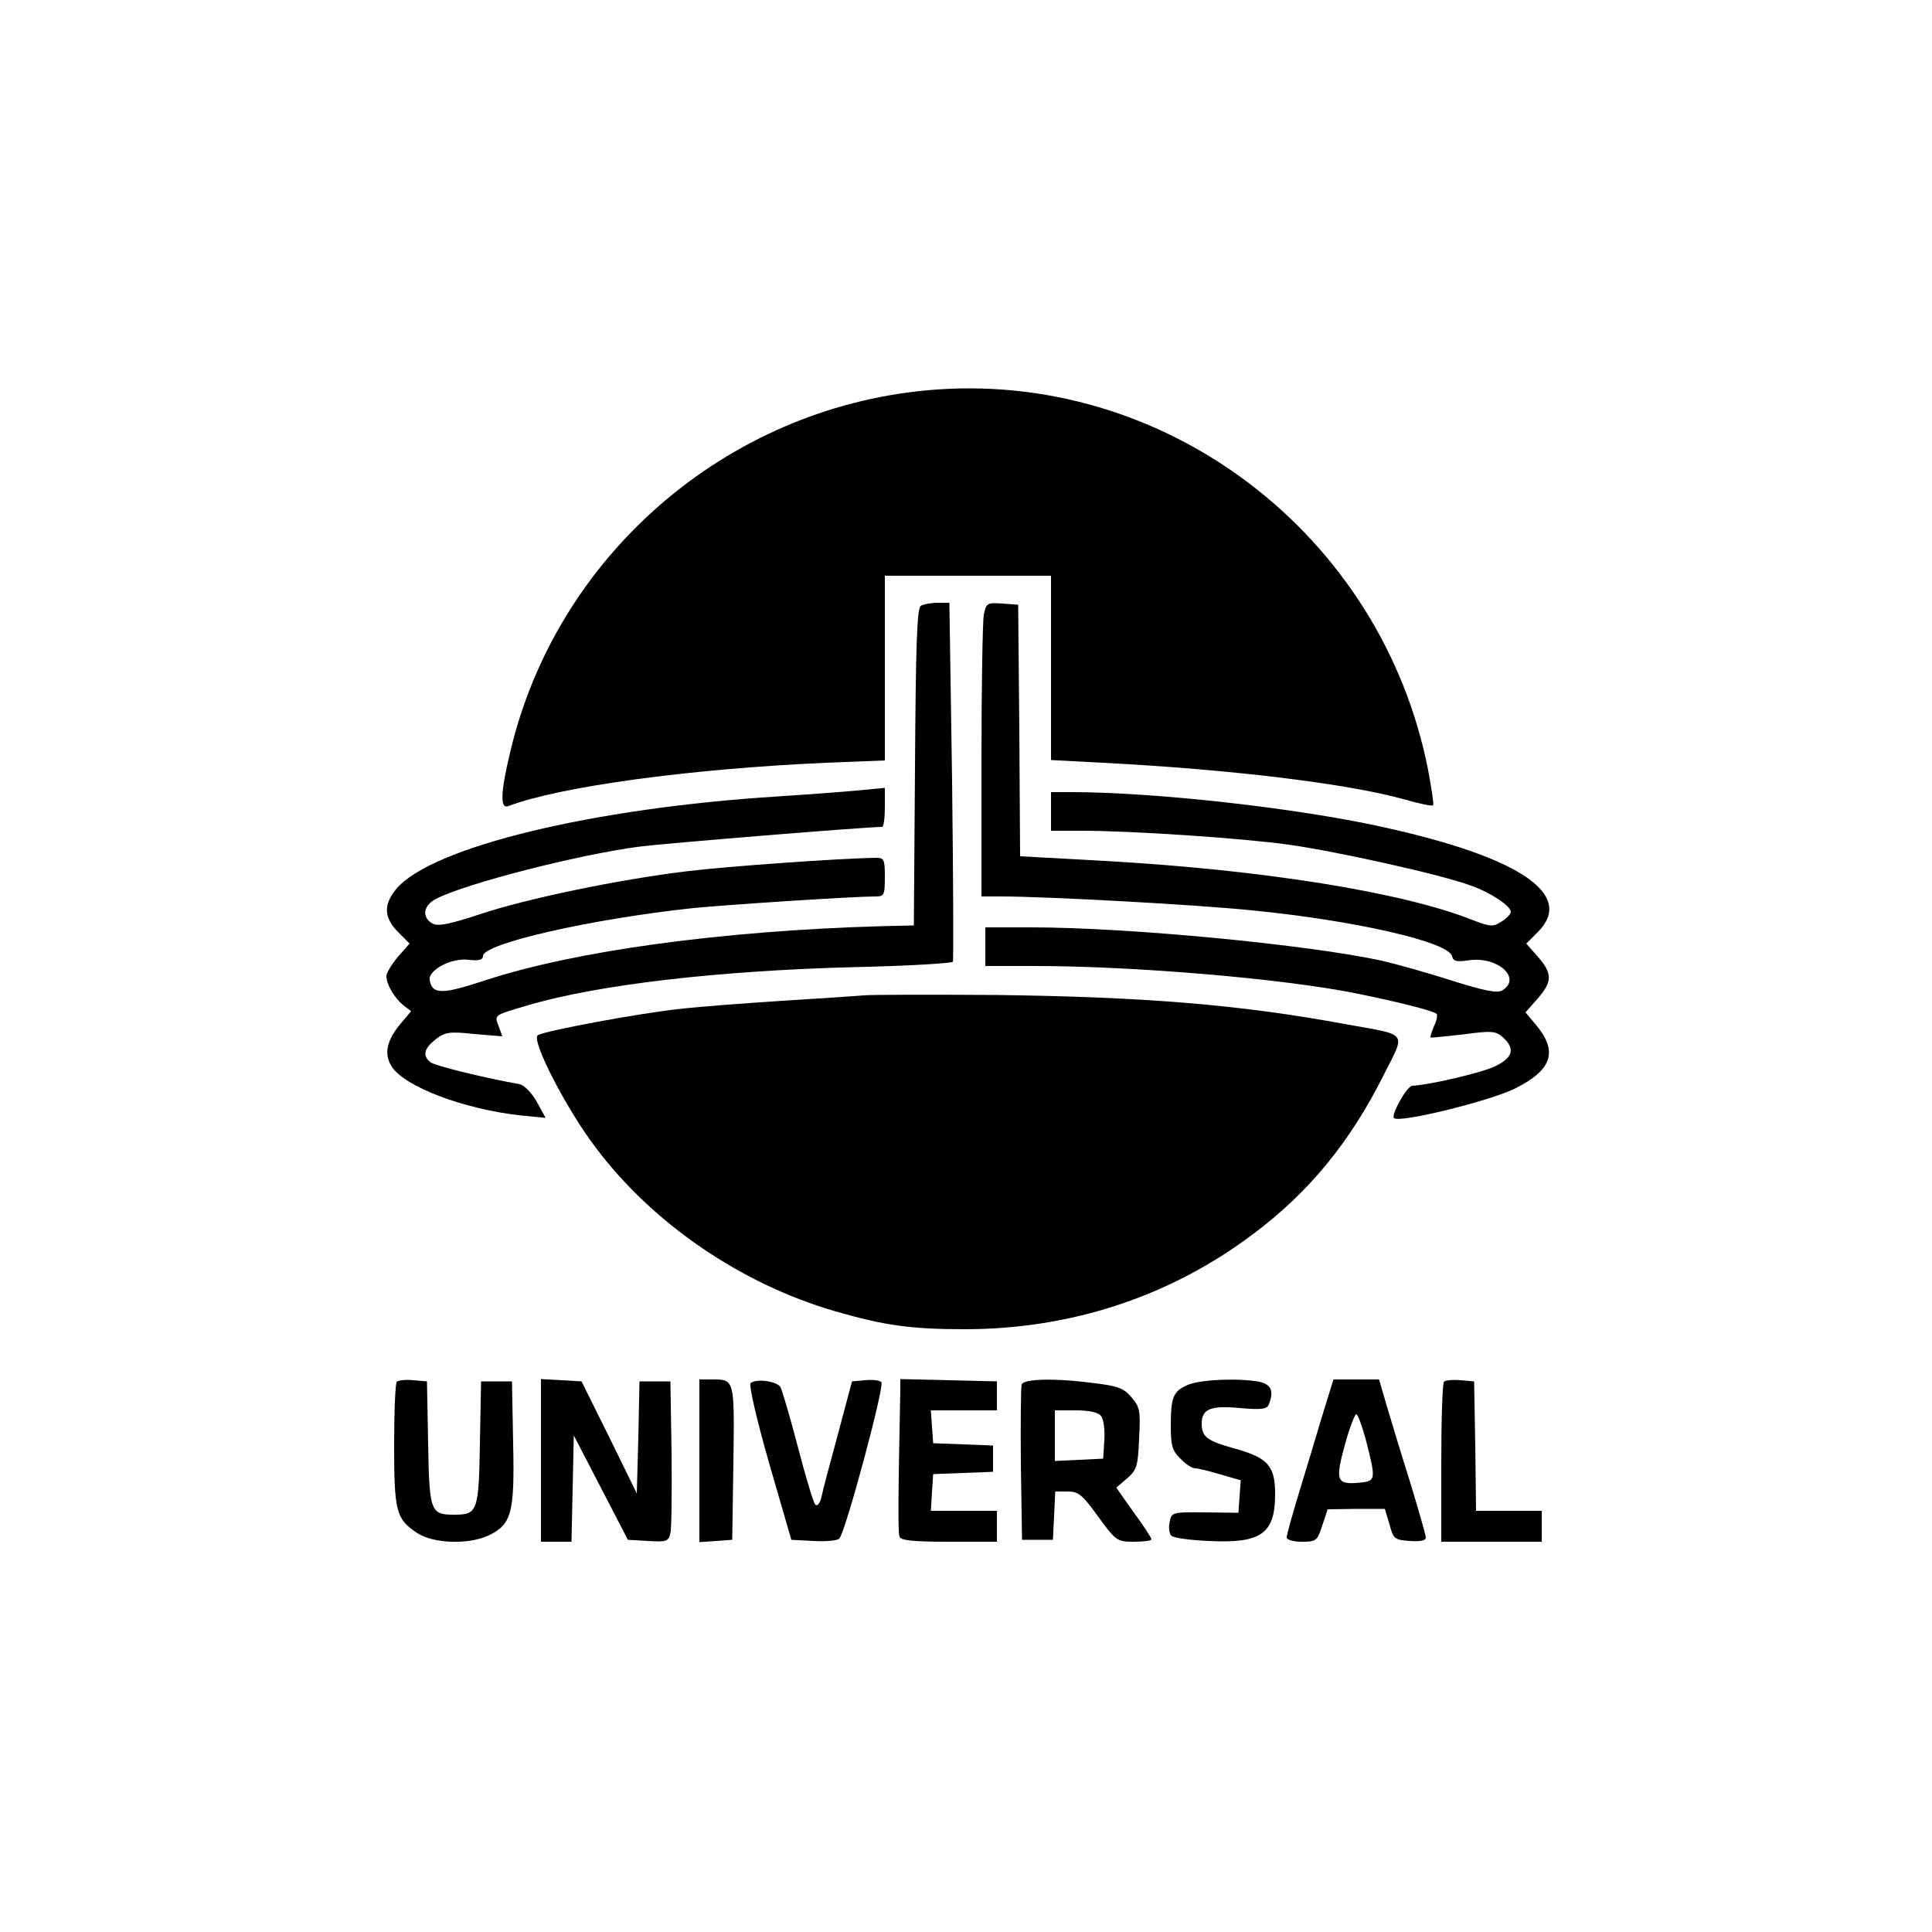 <?xml version="1.0" standalone="no"?>
<!DOCTYPE svg PUBLIC "-//W3C//DTD SVG 20010904//EN"
 "http://www.w3.org/TR/2001/REC-SVG-20010904/DTD/svg10.dtd">
<svg version="1.0" xmlns="http://www.w3.org/2000/svg"
 width="500pt" height="500pt" viewBox="0 0 500 500"
 preserveAspectRatio="xMidYMid meet">

<g transform="translate(0,500) scale(0.1,-0.1)"
fill="#000000" stroke="none">
<path d="M2400 3990 c-522 -48 -961 -429 -1080 -938 -25 -104 -26 -147 -4
-138 132 50 465 96 822 112 l152 6 0 239 0 239 215 0 215 0 0 -239 0 -238 133
-7 c332 -17 636 -54 782 -95 38 -11 72 -18 74 -15 2 2 -4 43 -13 91 -120 612
-683 1039 -1296 983z"/>
<path d="M2383 3432 c-10 -6 -13 -105 -15 -418 l-3 -409 -85 -2 c-415 -12
-792 -64 -1024 -140 -112 -37 -137 -37 -144 0 -5 26 56 59 101 53 27 -3 37 0
37 10 0 32 281 96 545 124 93 9 413 30 470 30 23 0 25 3 25 50 0 45 -2 50 -22
50 -89 -1 -387 -22 -492 -35 -180 -22 -414 -71 -534 -111 -79 -26 -108 -32
-123 -24 -28 16 -24 47 10 64 75 39 366 114 526 135 61 8 585 51 628 51 4 0 7
23 7 51 l0 50 -52 -5 c-29 -3 -129 -11 -223 -17 -481 -30 -897 -131 -989 -239
-34 -41 -33 -74 4 -112 l30 -30 -30 -34 c-16 -19 -30 -42 -30 -50 0 -22 20
-55 43 -75 l21 -16 -27 -32 c-36 -43 -44 -78 -24 -110 32 -53 188 -112 337
-128 l62 -6 -23 42 c-13 23 -33 43 -44 45 -103 19 -220 48 -231 57 -21 17 -17
35 13 59 25 19 35 21 100 14 l73 -6 -9 25 c-12 31 -14 29 74 55 182 54 496 90
843 99 139 3 255 10 258 14 2 4 1 215 -2 468 l-7 461 -31 0 c-17 0 -37 -4 -43
-8z"/>
<path d="M2546 3409 c-3 -17 -6 -188 -6 -380 l0 -349 51 0 c114 0 504 -21 649
-36 266 -26 511 -82 518 -119 3 -13 12 -15 45 -10 74 10 136 -47 85 -78 -12
-8 -44 -2 -130 25 -62 20 -144 43 -183 52 -196 42 -657 86 -907 86 l-118 0 0
-50 0 -50 128 0 c258 0 646 -33 832 -71 109 -22 200 -45 208 -53 3 -3 0 -18
-7 -32 -6 -15 -10 -28 -9 -29 2 -1 40 3 85 8 74 10 84 9 103 -8 33 -30 25 -54
-26 -77 -38 -16 -166 -46 -209 -48 -14 0 -57 -78 -47 -84 19 -12 247 45 311
76 99 49 114 97 55 167 l-26 31 31 35 c39 45 39 65 1 109 l-30 34 30 30 c97
97 -47 194 -403 272 -221 49 -590 90 -804 90 l-53 0 0 -50 0 -50 81 0 c127 0
413 -19 534 -36 128 -18 397 -78 472 -106 53 -19 103 -53 103 -68 0 -5 -11
-17 -24 -25 -22 -14 -28 -14 -75 4 -181 72 -543 130 -953 153 l-218 12 -2 325
-3 326 -41 3 c-39 3 -42 1 -48 -29z"/>
<path d="M2235 2424 c-22 -2 -116 -8 -210 -14 -93 -6 -213 -15 -265 -21 -104
-11 -347 -56 -368 -68 -19 -11 73 -190 149 -290 148 -198 379 -355 622 -425
125 -36 194 -46 333 -46 275 0 532 84 748 247 143 107 250 237 337 411 57 113
66 102 -96 131 -275 51 -522 71 -905 76 -168 1 -323 1 -345 -1z"/>
<path d="M1027 1424 c-4 -4 -7 -77 -7 -163 0 -173 5 -192 59 -228 42 -28 133
-31 185 -7 60 29 68 57 64 239 l-3 160 -40 0 -40 0 -3 -160 c-3 -177 -6 -185
-67 -185 -61 0 -64 8 -67 185 l-3 160 -35 3 c-20 2 -39 0 -43 -4z"/>
<path d="M1400 1221 l0 -211 40 0 39 0 3 138 3 137 70 -135 70 -135 52 -3 c48
-3 53 -1 58 20 3 13 4 106 3 208 l-3 185 -40 0 -40 0 -3 -145 -4 -145 -71 145
-72 145 -52 3 -53 3 0 -210z"/>
<path d="M1810 1219 l0 -210 43 3 42 3 3 199 c3 218 3 216 -55 216 l-33 0 0
-211z"/>
<path d="M1943 1421 c-6 -3 14 -90 47 -206 l58 -200 57 -3 c32 -2 62 1 67 6
16 16 118 396 109 405 -5 5 -24 7 -42 5 l-34 -3 -36 -135 c-20 -74 -40 -148
-43 -164 -4 -17 -11 -25 -16 -20 -5 5 -25 72 -45 149 -20 77 -41 147 -45 155
-9 15 -60 23 -77 11z"/>
<path d="M2330 1403 c-6 -288 -6 -370 -2 -380 3 -10 38 -13 128 -13 l124 0 0
40 0 40 -86 0 -85 0 3 48 3 47 78 3 77 3 0 34 0 34 -77 3 -78 3 -3 43 -3 42
85 0 86 0 0 38 0 37 -125 3 -125 3 0 -28z"/>
<path d="M2644 1417 c-2 -7 -3 -100 -2 -207 l3 -195 40 0 40 0 3 63 3 62 32 0
c28 0 38 -8 79 -65 46 -63 49 -65 93 -65 25 0 45 3 45 6 0 4 -20 35 -46 70
l-45 64 28 24 c25 22 28 31 31 103 4 72 2 82 -20 107 -19 23 -35 29 -93 36
-104 14 -185 12 -191 -3z m205 -81 c7 -8 11 -36 9 -63 l-3 -48 -62 -3 -63 -3
0 66 0 65 54 0 c34 0 58 -5 65 -14z"/>
<path d="M3074 1416 c-38 -17 -44 -31 -44 -107 0 -50 4 -64 25 -84 13 -14 30
-25 38 -25 7 0 37 -7 66 -16 l52 -15 -3 -42 -3 -42 -87 1 c-85 1 -86 0 -91
-25 -3 -14 -1 -30 4 -35 5 -6 49 -12 97 -14 136 -7 172 19 172 121 0 73 -18
94 -104 118 -72 20 -86 30 -86 65 0 38 24 47 99 40 57 -5 70 -3 75 10 13 35 6
51 -25 58 -53 10 -152 6 -185 -8z"/>
<path d="M3421 1333 c-16 -54 -43 -143 -60 -199 -17 -56 -31 -106 -31 -113 0
-6 17 -11 39 -11 37 0 40 2 53 42 l14 42 74 1 74 0 12 -40 c10 -38 13 -40 52
-43 28 -2 42 1 42 9 0 6 -18 68 -39 138 -22 69 -49 159 -61 199 l-21 72 -59 0
-59 0 -30 -97z m114 -60 c26 -102 26 -106 -15 -110 -61 -6 -65 4 -40 96 12 44
26 81 30 81 4 0 15 -30 25 -67z"/>
<path d="M3737 1424 c-4 -4 -7 -99 -7 -211 l0 -203 130 0 130 0 0 40 0 40 -85
0 -85 0 -2 168 -3 167 -35 3 c-20 2 -39 0 -43 -4z"/>
</g>
</svg>

